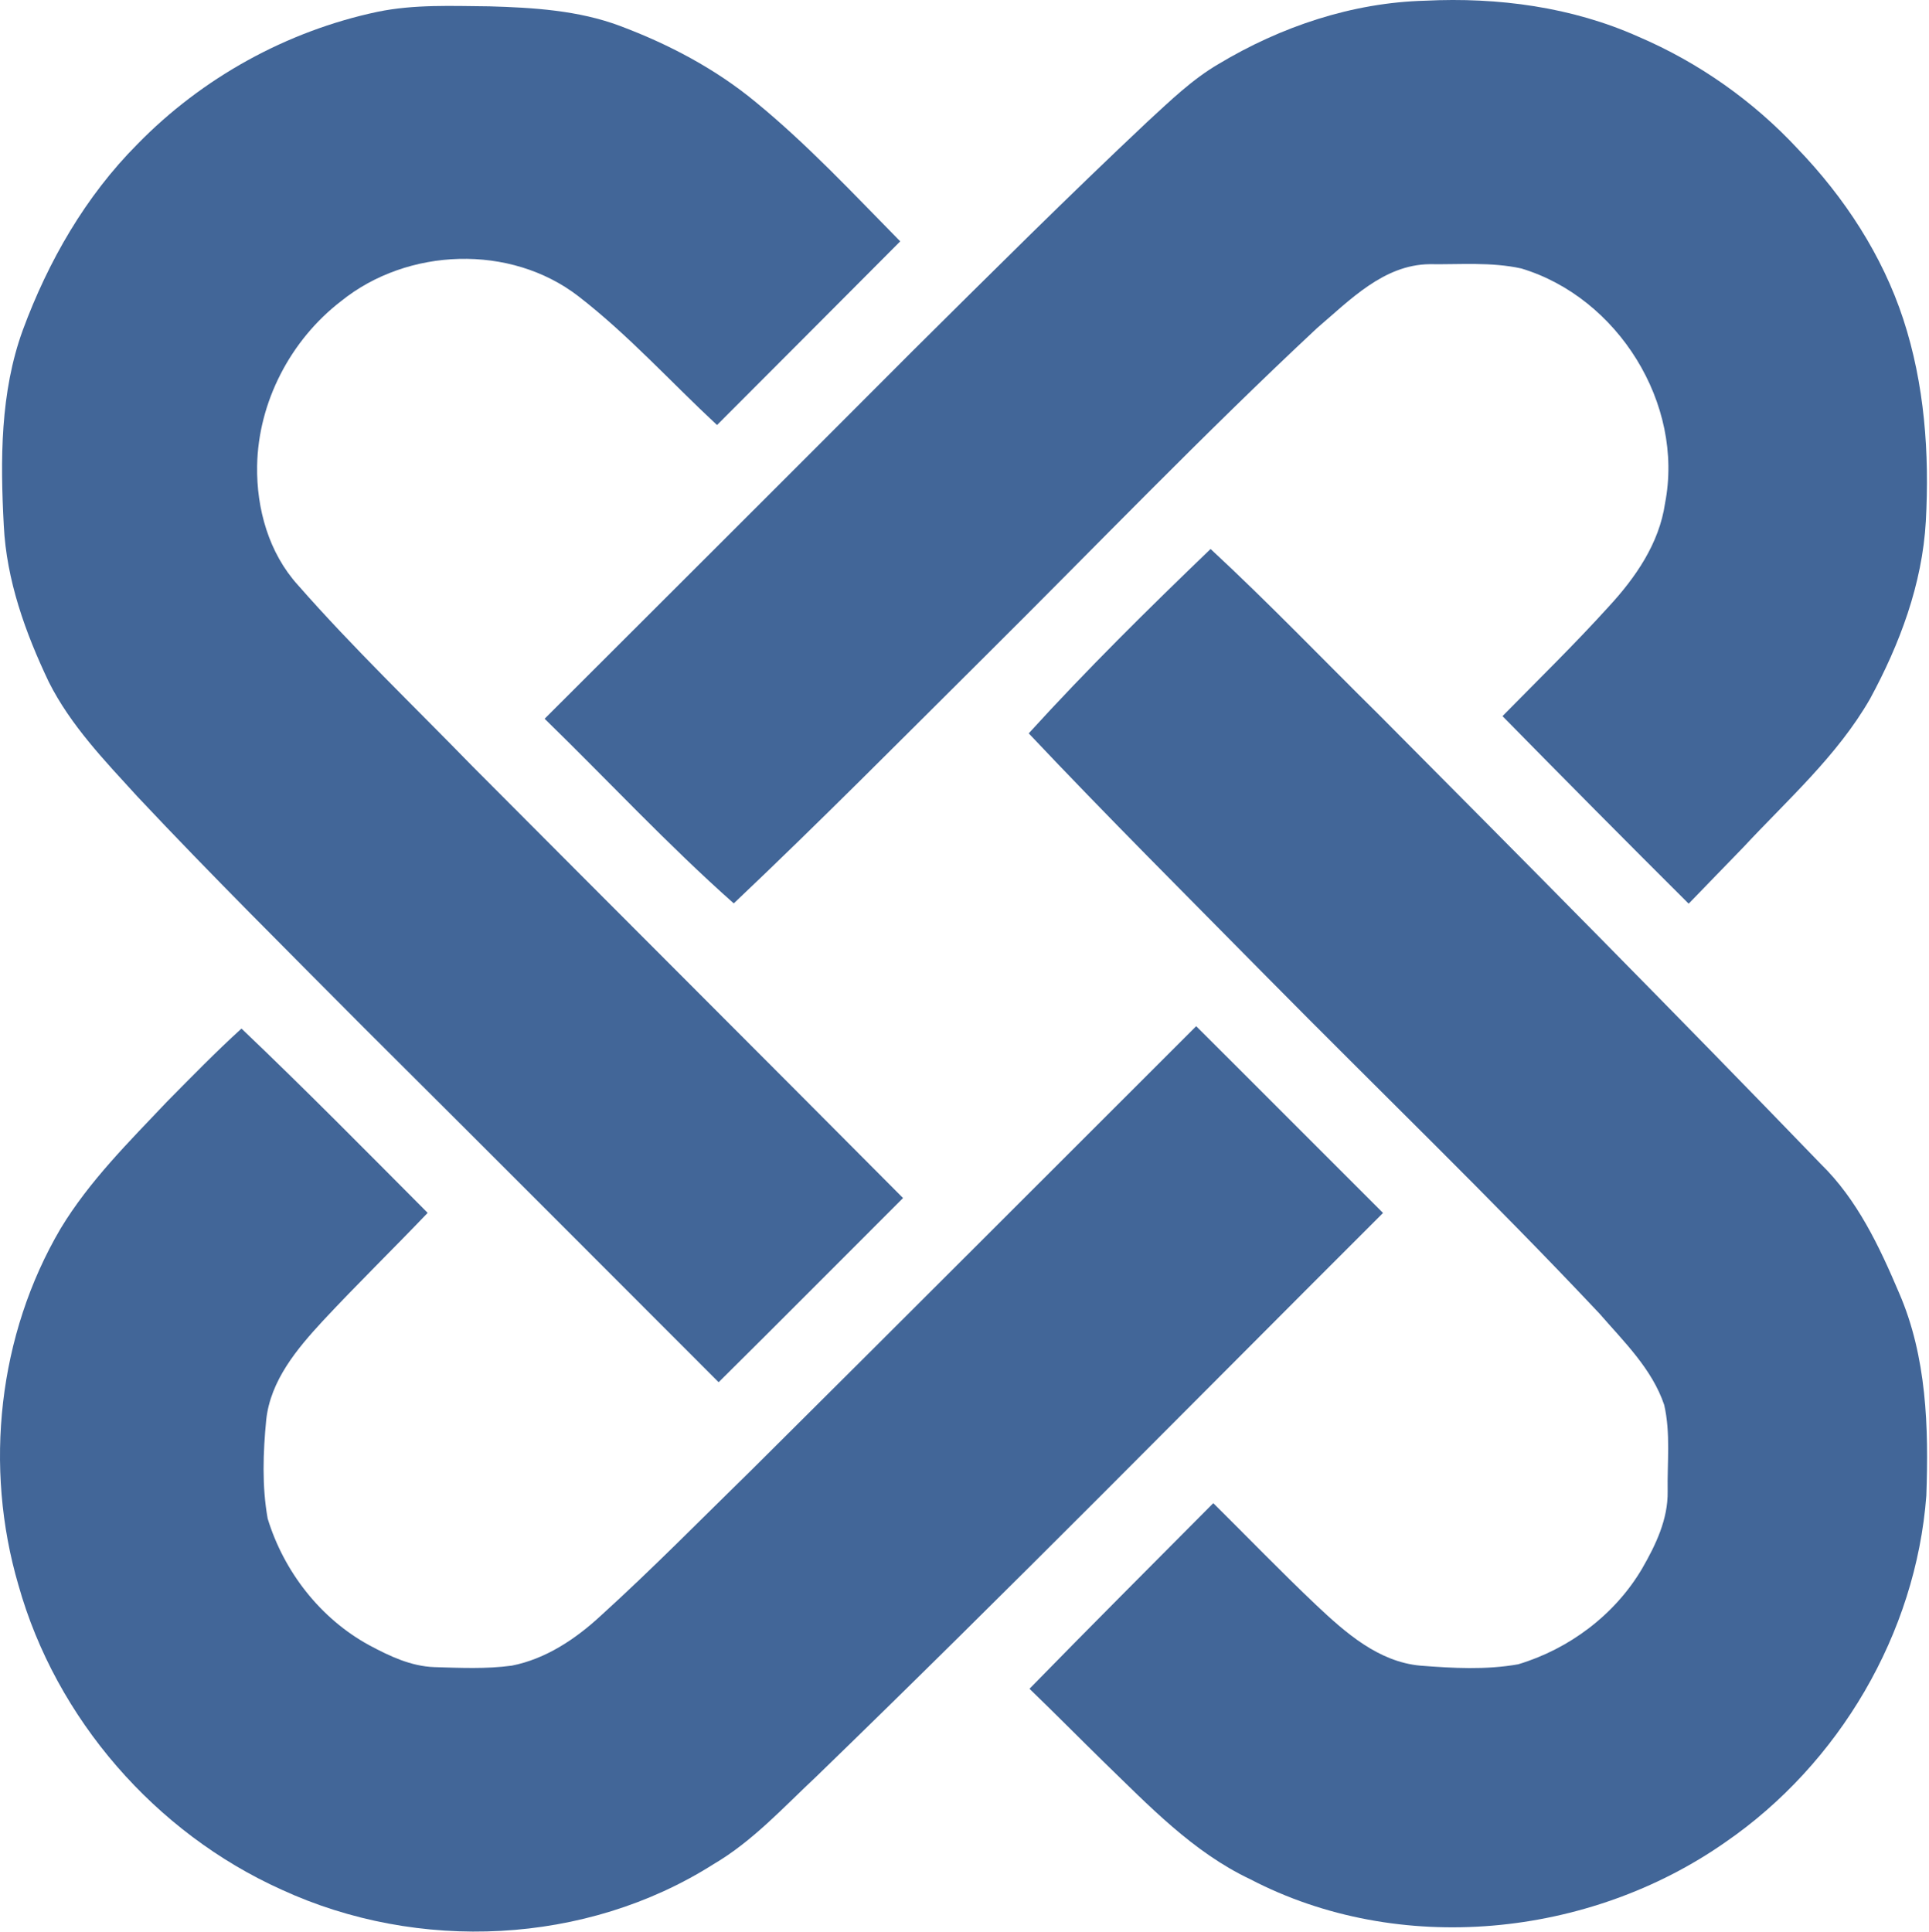 <?xml version="1.0" encoding="UTF-8"?> <svg xmlns="http://www.w3.org/2000/svg" width="607" height="608" viewBox="0 0 607 608" fill="none"><path d="M383.428 20.152C403.042 8.366 425.522 0.806 448.508 0.219C471.335 -0.901 494.655 2.179 515.628 11.579C534.548 19.686 551.708 31.779 565.722 46.859C580.375 62.112 592.295 80.259 598.908 100.446C605.602 120.873 607.175 142.673 606.002 164.033C604.895 183.793 597.802 202.686 588.442 219.926C578.148 237.846 562.482 251.673 548.548 266.659C542.802 272.539 537.122 278.486 531.375 284.379C511.735 264.819 492.215 245.139 472.788 225.353C483.988 213.953 495.455 202.779 506.188 190.926C514.642 181.779 522.108 171.006 523.935 158.406C530.055 127.086 509.068 93.619 478.722 84.486C469.255 82.392 459.442 83.273 449.828 83.139C435.375 83.299 424.735 94.472 414.482 103.206C378.628 136.686 344.642 172.073 309.855 206.633C283.682 232.659 257.708 258.899 230.895 284.286C210.135 265.886 191.242 245.526 171.375 226.179C209.948 187.633 248.588 149.139 287.095 110.526C311.628 86.179 336.108 61.766 361.295 38.086C368.295 31.672 375.175 24.966 383.428 20.152Z" fill="#426698"></path><path d="M118.748 3.726C130.335 1.326 142.228 1.886 153.988 1.993C167.842 2.393 181.975 3.246 195.082 8.153C210.415 13.899 225.135 21.646 237.802 32.126C254.108 45.486 268.508 60.953 283.282 75.953C264.095 95.246 244.842 114.486 225.628 133.753C211.108 120.259 197.748 105.406 182.028 93.246C160.615 76.699 128.242 77.899 107.348 94.752C91.442 106.979 81.242 126.513 80.908 146.646C80.695 160.086 84.588 174.006 93.762 184.126C111.188 203.979 130.322 222.259 148.722 241.193C193.828 286.513 239.095 331.659 284.162 377.006C264.815 396.326 245.562 415.726 226.135 434.966C188.948 397.753 151.802 360.499 114.508 323.393C90.588 299.326 66.482 275.406 43.242 250.673C33.015 239.459 22.242 228.313 15.362 214.619C7.988 199.126 2.028 182.606 1.188 165.313C0.095 144.753 0.042 123.473 7.175 103.873C15.162 82.246 26.908 61.752 43.255 45.352C63.615 24.486 90.215 9.779 118.748 3.726Z" fill="#426698"></path><path d="M323.708 230.779C342.002 210.673 361.362 191.579 380.935 172.753C399.188 189.673 416.415 207.646 434.122 225.126C480.642 271.939 527.122 318.793 572.948 366.286C584.442 377.486 591.415 392.326 597.602 406.899C606.282 426.899 606.935 449.193 606.162 470.659C602.895 514.033 578.722 555.073 542.948 579.699C500.042 609.766 440.242 615.806 393.362 591.339C375.362 582.819 361.482 568.179 347.388 554.526C339.548 546.859 331.842 539.046 323.948 531.433C343.095 511.819 362.482 492.459 381.788 473.019C392.575 483.713 403.135 494.633 414.162 505.086C423.388 513.779 433.722 522.939 446.935 524.153C457.148 524.953 467.602 525.539 477.735 523.726C493.802 518.913 508.215 508.099 516.748 493.566C521.015 486.166 524.882 478.113 524.762 469.366C524.602 460.299 525.722 451.033 523.682 442.126C519.855 430.753 510.948 422.179 503.268 413.326C469.228 377.153 433.442 342.686 398.562 307.353C373.495 281.939 348.202 256.739 323.708 230.779Z" fill="#426698"></path><path d="M52.562 346.659C60.255 338.873 67.895 331.033 75.988 323.673C95.895 342.619 115.188 362.206 134.575 381.673C123.668 393.099 112.348 404.126 101.575 415.686C93.455 424.486 85.122 434.379 83.775 446.779C82.775 457.073 82.402 467.646 84.228 477.873C89.308 494.513 100.802 509.339 116.162 517.713C122.548 521.139 129.335 524.379 136.722 524.619C144.815 524.859 152.988 525.246 161.042 524.153C171.748 522.046 181.135 515.766 189.042 508.446C205.335 493.659 220.748 477.953 236.482 462.579C283.242 416.153 329.762 369.473 376.402 322.926C396.042 342.473 415.575 362.139 435.202 381.699C375.868 440.899 317.122 500.686 256.922 559.006C246.562 568.699 236.868 579.393 224.522 586.633C184.388 612.099 131.548 614.459 88.602 594.646C48.842 576.753 17.602 540.846 5.802 498.819C-5.105 461.646 -0.612 420.033 19.095 386.566C28.135 371.619 40.642 359.259 52.562 346.659Z" fill="#426698"></path></svg> 
